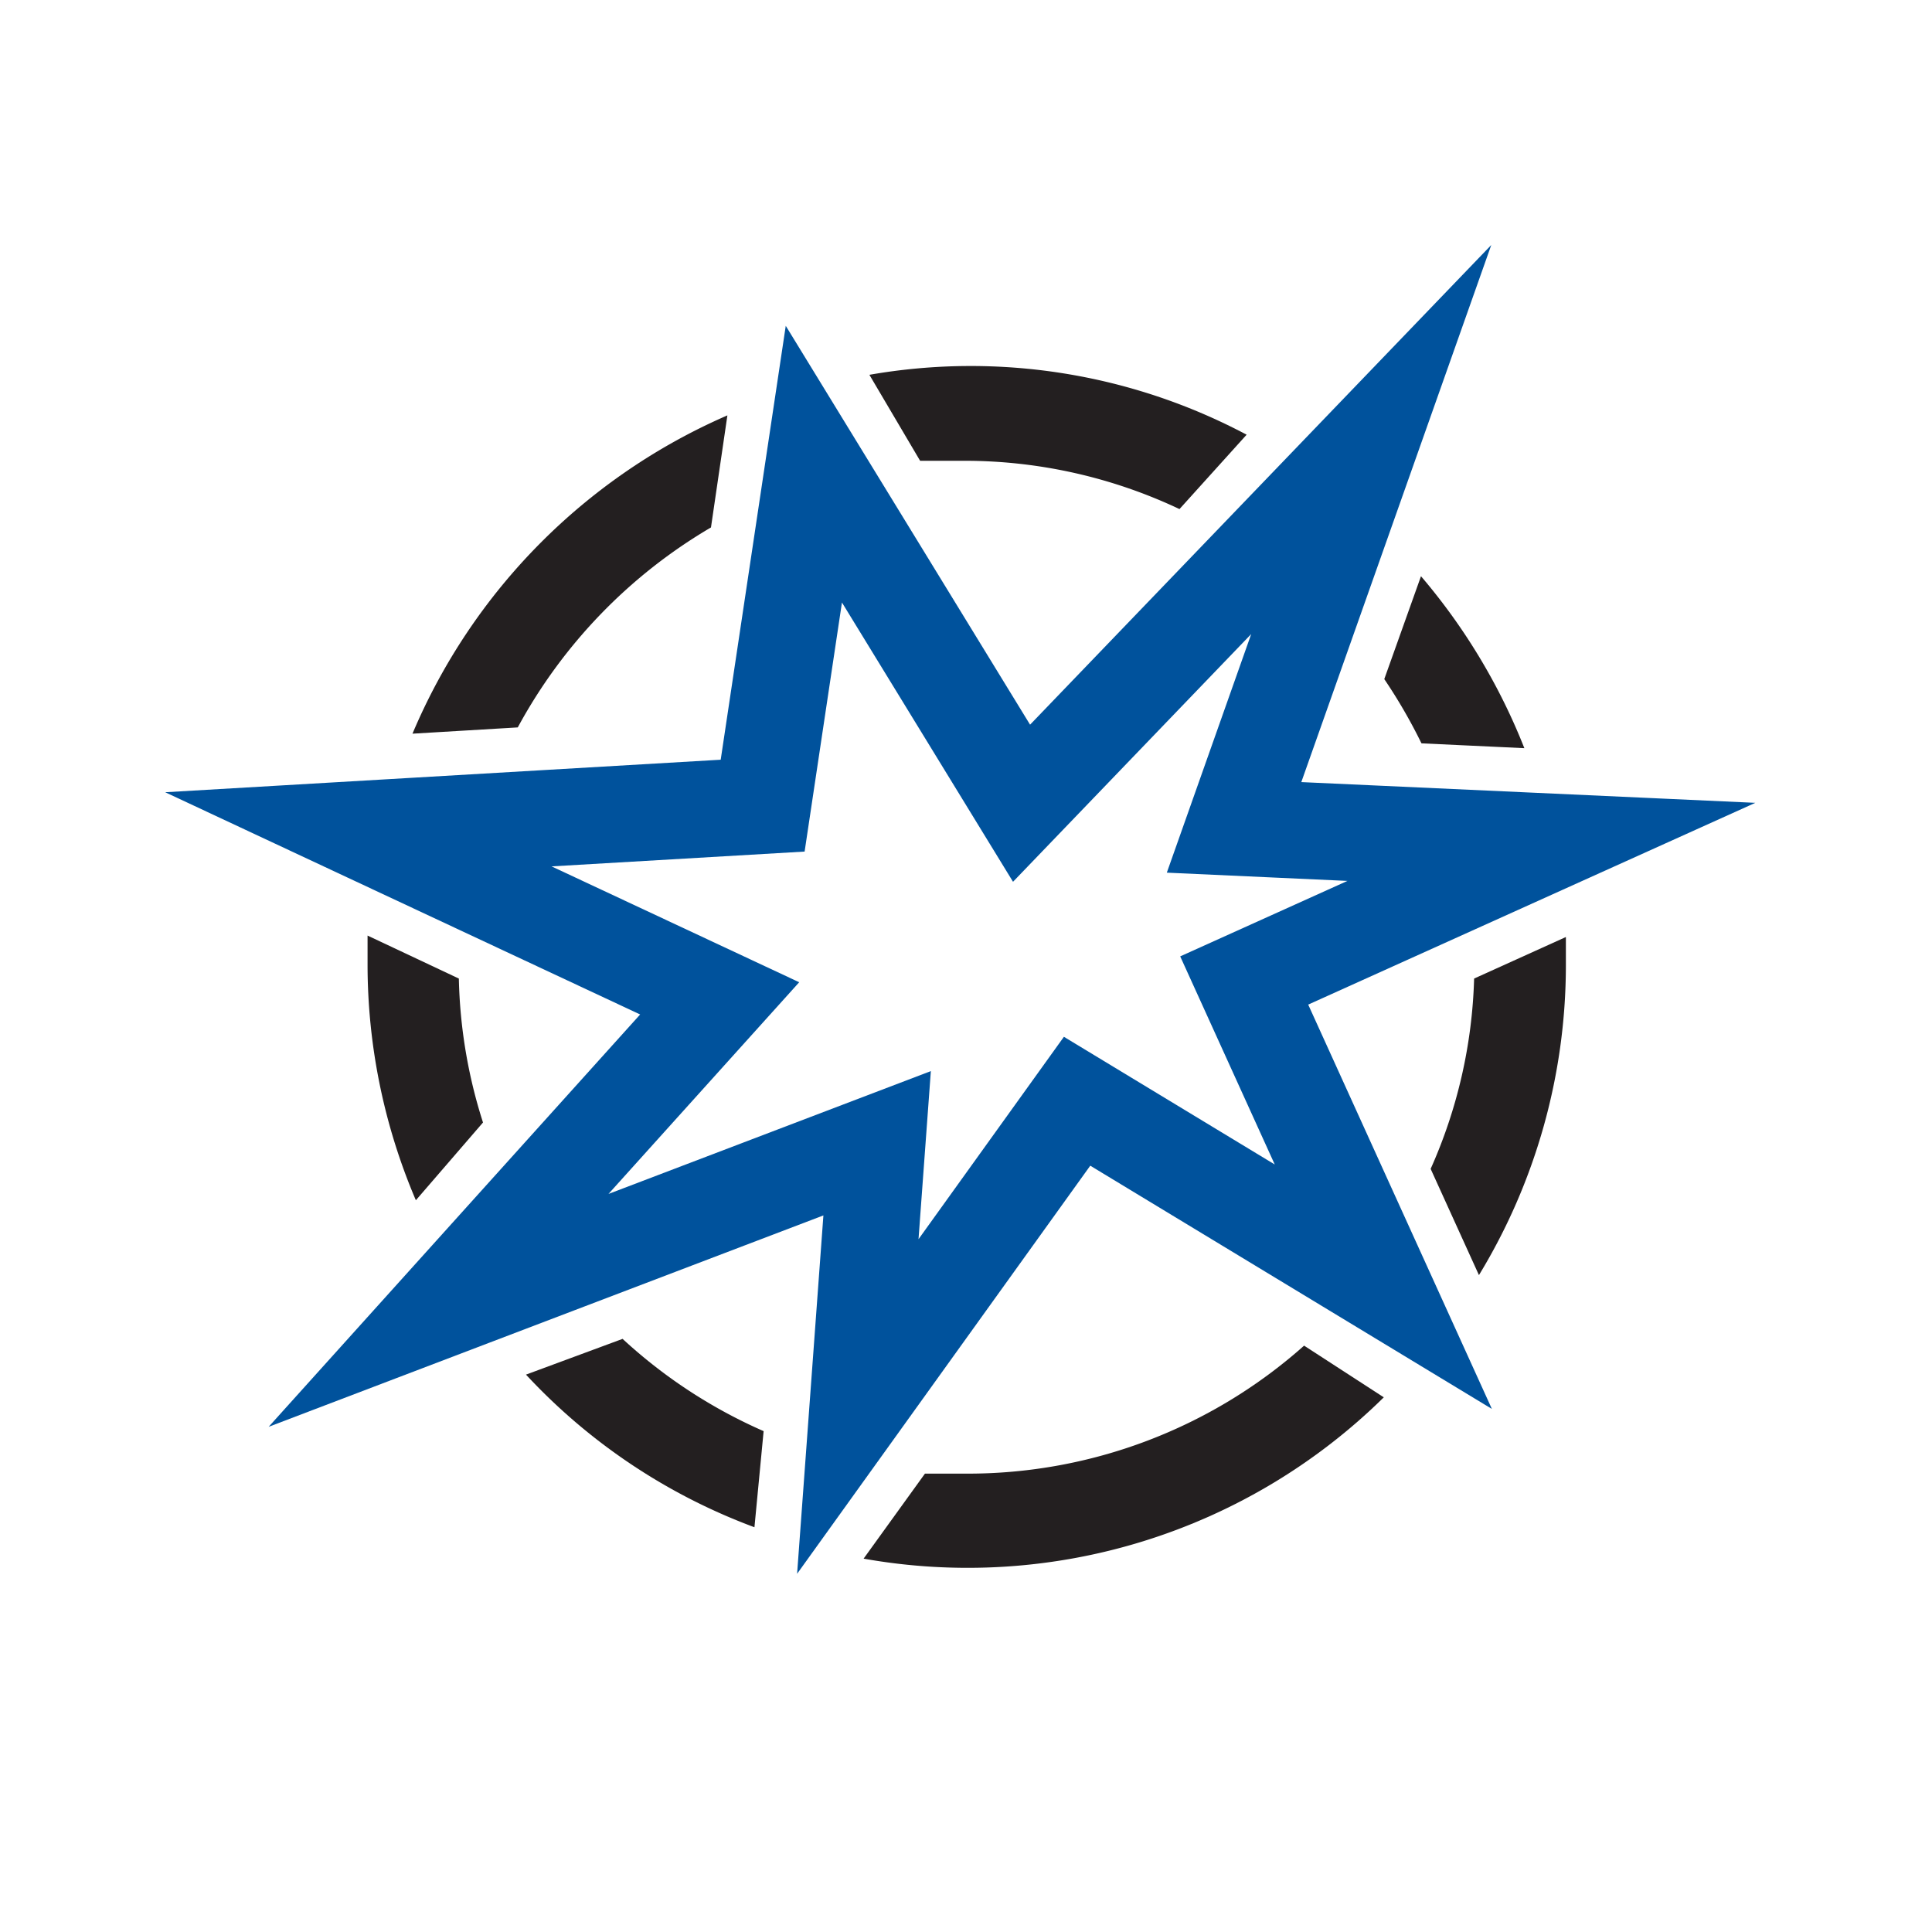 <svg xmlns="http://www.w3.org/2000/svg" viewBox="0 0 40 40"><title>Fluiconnecto</title><path d="M27.22,12.39l.7-2-.47-.35-1.34,1.38A9.85,9.85,0,0,1,27.22,12.39Z" style="fill:#231f20"/><path d="M29.42,11.93l-.76,2.13a11,11,0,0,1,.77,1.33l2.13.1A12.6,12.6,0,0,0,29.42,11.93Z" style="fill:#231f20"/><path d="M31.37,17.39l-1.22-.05a8.79,8.79,0,0,1,.19.89l1.1-.49Z" style="fill:#231f20"/><path d="M29.62,24.2l1,2.2a12.35,12.35,0,0,0,1.8-6.4c0-.2,0-.4,0-.6l-1.9.86A10.35,10.35,0,0,1,29.62,24.2Z" style="fill:#231f20"/><path d="M28.63,26.64l-.19-.42-.15.21Z" style="fill:#231f20"/><path d="M9.5,20.26l-1.89-.89c0,.21,0,.42,0,.63a12.43,12.43,0,0,0,1,4.85L10,23.24A10.46,10.46,0,0,1,9.5,20.26Z" style="fill:#231f20"/><path d="M19.05,9.54c.31,0,.63,0,.95,0a10.41,10.41,0,0,1,4.42,1L25.81,9A12.18,12.18,0,0,0,18,7.76Z" style="fill:#231f20"/><path d="M15.81,29.63a10.53,10.53,0,0,1-2.92-1.91l-2,.74a12.28,12.28,0,0,0,4.73,3.16Z" style="fill:#231f20"/><path d="M10.72,15.06a10.71,10.71,0,0,1,4-4.14l.34-2.32a12.47,12.47,0,0,0-6.52,6.59Z" style="fill:#231f20"/><path d="M27,27.86A10.47,10.47,0,0,1,20,30.51c-.29,0-.57,0-.85,0l-1.27,1.76a12.28,12.28,0,0,0,10.77-3.34Z" style="fill:#231f20"/><path d="M16.8,10,17,9.92l-.19-.31Z" style="fill:#231f20"/><path d="M10.85,25.16,9.58,26.57l.2.29,1.75-.66A9.76,9.76,0,0,1,10.85,25.16Z" style="fill:#231f20"/><path d="M8.09,17.49l1.56.73A11.62,11.62,0,0,1,9.92,17l-1.76.11Z" style="fill:#231f20"/><polygon points="32.12 17.43 25.76 20.3 28.64 26.64 22.3 22.8 17.76 29.12 18.16 23.67 9.08 27.13 14.9 20.67 7.42 17.17 15.79 16.68 16.85 9.61 21.15 16.63 28.39 9.1 25.55 17.13 32.12 17.43" style="fill:none;stroke:#00529c;stroke-miterlimit:10;stroke-width:2px"/></svg>